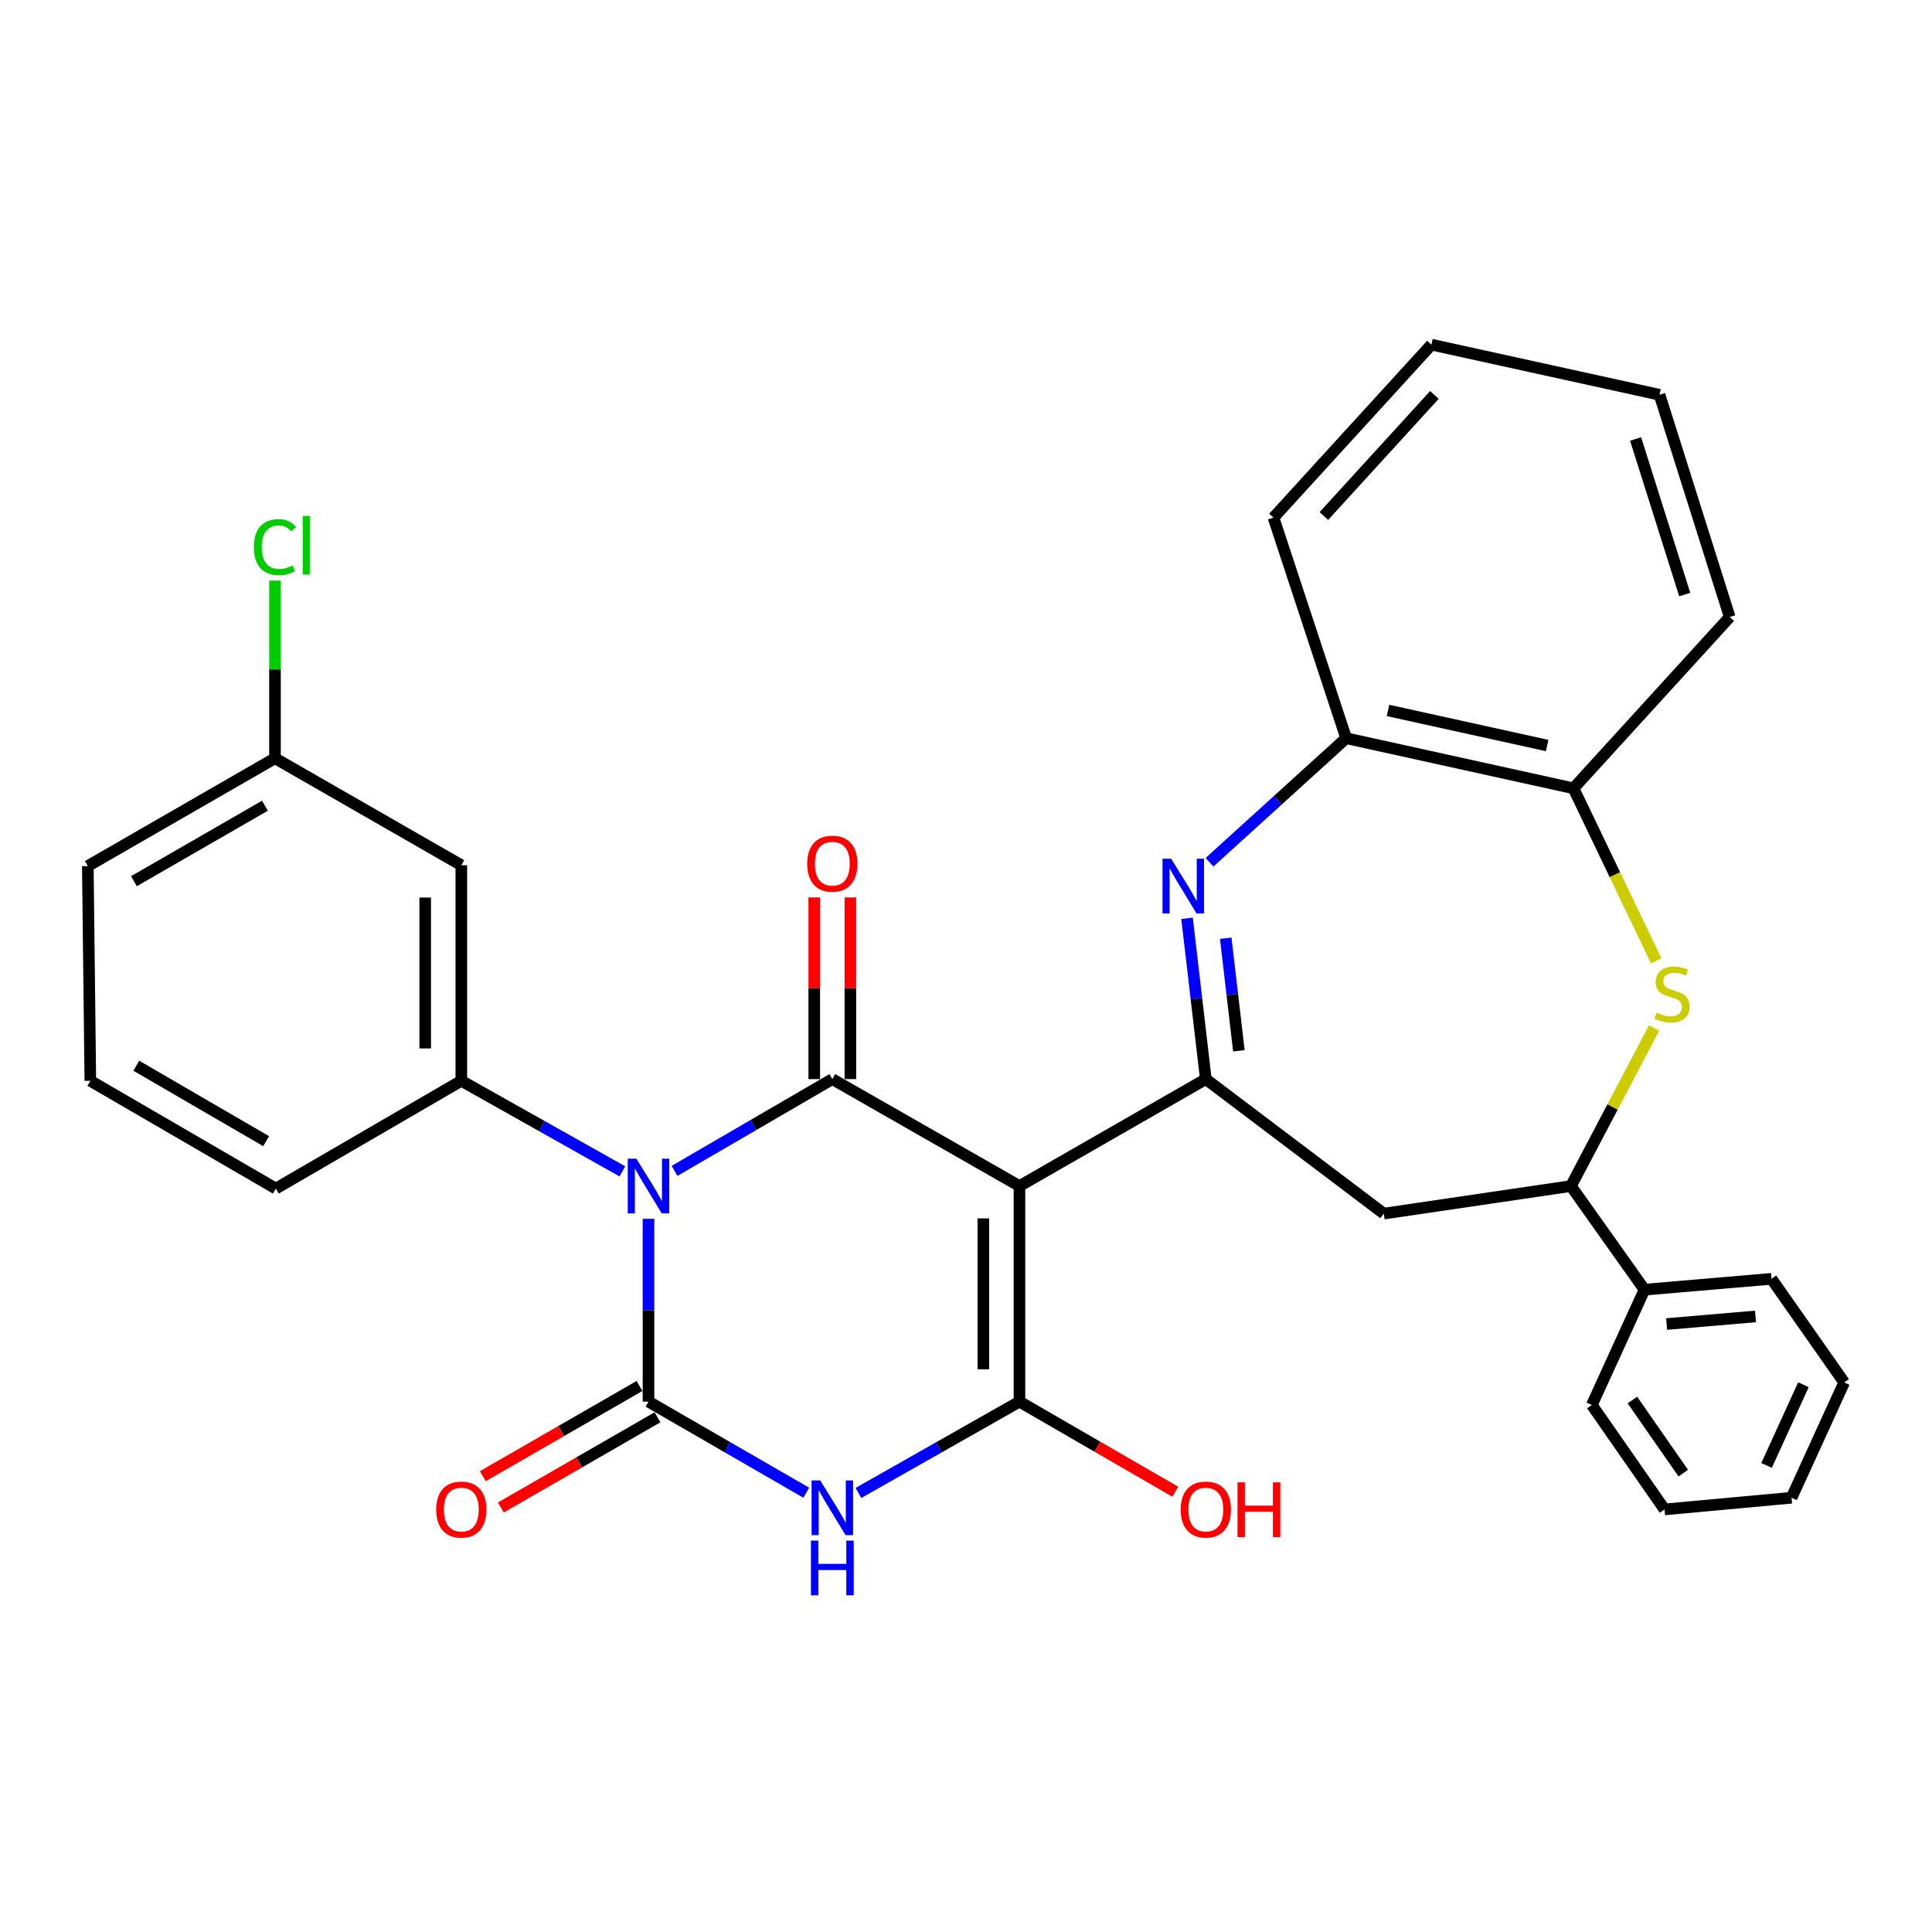<?xml version='1.0' encoding='iso-8859-1'?>
<svg version='1.1' baseProfile='full'
              xmlns='http://www.w3.org/2000/svg'
                      xmlns:rdkit='http://www.rdkit.org/xml'
                      xmlns:xlink='http://www.w3.org/1999/xlink'
                  xml:space='preserve'
width='1000px' height='1000px' viewBox='0 0 1000 1000'>
<!-- END OF HEADER -->
<rect style='opacity:1.0;fill:#FFFFFF;stroke:none' width='1000' height='1000' x='0' y='0'> </rect>
<path class='bond-1' d='M 335.66,630.85 L 335.66,678.167' style='fill:none;fill-rule:evenodd;stroke:#0000FF;stroke-width:6px;stroke-linecap:butt;stroke-linejoin:miter;stroke-opacity:1' />
<path class='bond-1' d='M 335.66,678.167 L 335.66,725.483' style='fill:none;fill-rule:evenodd;stroke:#000000;stroke-width:6px;stroke-linecap:butt;stroke-linejoin:miter;stroke-opacity:1' />
<path class='bond-2' d='M 349.152,606.051 L 389.98,582.299' style='fill:none;fill-rule:evenodd;stroke:#0000FF;stroke-width:6px;stroke-linecap:butt;stroke-linejoin:miter;stroke-opacity:1' />
<path class='bond-2' d='M 389.98,582.299 L 430.809,558.546' style='fill:none;fill-rule:evenodd;stroke:#000000;stroke-width:6px;stroke-linecap:butt;stroke-linejoin:miter;stroke-opacity:1' />
<path class='bond-7' d='M 322.141,606.298 L 280.458,582.858' style='fill:none;fill-rule:evenodd;stroke:#0000FF;stroke-width:6px;stroke-linecap:butt;stroke-linejoin:miter;stroke-opacity:1' />
<path class='bond-7' d='M 280.458,582.858 L 238.776,559.418' style='fill:none;fill-rule:evenodd;stroke:#000000;stroke-width:6px;stroke-linecap:butt;stroke-linejoin:miter;stroke-opacity:1' />
<path class='bond-0' d='M 527.672,613.901 L 430.809,558.546' style='fill:none;fill-rule:evenodd;stroke:#000000;stroke-width:6px;stroke-linecap:butt;stroke-linejoin:miter;stroke-opacity:1' />
<path class='bond-4' d='M 527.672,613.901 L 527.672,725.483' style='fill:none;fill-rule:evenodd;stroke:#000000;stroke-width:6px;stroke-linecap:butt;stroke-linejoin:miter;stroke-opacity:1' />
<path class='bond-4' d='M 508.975,630.638 L 508.975,708.746' style='fill:none;fill-rule:evenodd;stroke:#000000;stroke-width:6px;stroke-linecap:butt;stroke-linejoin:miter;stroke-opacity:1' />
<path class='bond-5' d='M 527.672,613.901 L 624.13,558.546' style='fill:none;fill-rule:evenodd;stroke:#000000;stroke-width:6px;stroke-linecap:butt;stroke-linejoin:miter;stroke-opacity:1' />
<path class='bond-3' d='M 335.66,725.483 L 376.491,749.059' style='fill:none;fill-rule:evenodd;stroke:#000000;stroke-width:6px;stroke-linecap:butt;stroke-linejoin:miter;stroke-opacity:1' />
<path class='bond-3' d='M 376.491,749.059 L 417.322,772.635' style='fill:none;fill-rule:evenodd;stroke:#0000FF;stroke-width:6px;stroke-linecap:butt;stroke-linejoin:miter;stroke-opacity:1' />
<path class='bond-14' d='M 330.995,717.381 L 290.45,740.729' style='fill:none;fill-rule:evenodd;stroke:#000000;stroke-width:6px;stroke-linecap:butt;stroke-linejoin:miter;stroke-opacity:1' />
<path class='bond-14' d='M 290.45,740.729 L 249.906,764.077' style='fill:none;fill-rule:evenodd;stroke:#FF0000;stroke-width:6px;stroke-linecap:butt;stroke-linejoin:miter;stroke-opacity:1' />
<path class='bond-14' d='M 340.325,733.584 L 299.781,756.932' style='fill:none;fill-rule:evenodd;stroke:#000000;stroke-width:6px;stroke-linecap:butt;stroke-linejoin:miter;stroke-opacity:1' />
<path class='bond-14' d='M 299.781,756.932 L 259.236,780.28' style='fill:none;fill-rule:evenodd;stroke:#FF0000;stroke-width:6px;stroke-linecap:butt;stroke-linejoin:miter;stroke-opacity:1' />
<path class='bond-15' d='M 440.158,558.546 L 440.158,511.529' style='fill:none;fill-rule:evenodd;stroke:#000000;stroke-width:6px;stroke-linecap:butt;stroke-linejoin:miter;stroke-opacity:1' />
<path class='bond-15' d='M 440.158,511.529 L 440.158,464.513' style='fill:none;fill-rule:evenodd;stroke:#FF0000;stroke-width:6px;stroke-linecap:butt;stroke-linejoin:miter;stroke-opacity:1' />
<path class='bond-15' d='M 421.46,558.546 L 421.46,511.529' style='fill:none;fill-rule:evenodd;stroke:#000000;stroke-width:6px;stroke-linecap:butt;stroke-linejoin:miter;stroke-opacity:1' />
<path class='bond-15' d='M 421.46,511.529 L 421.46,464.513' style='fill:none;fill-rule:evenodd;stroke:#FF0000;stroke-width:6px;stroke-linecap:butt;stroke-linejoin:miter;stroke-opacity:1' />
<path class='bond-32' d='M 444.333,772.752 L 486.003,749.117' style='fill:none;fill-rule:evenodd;stroke:#0000FF;stroke-width:6px;stroke-linecap:butt;stroke-linejoin:miter;stroke-opacity:1' />
<path class='bond-32' d='M 486.003,749.117 L 527.672,725.483' style='fill:none;fill-rule:evenodd;stroke:#000000;stroke-width:6px;stroke-linecap:butt;stroke-linejoin:miter;stroke-opacity:1' />
<path class='bond-16' d='M 527.672,725.483 L 568.008,748.813' style='fill:none;fill-rule:evenodd;stroke:#000000;stroke-width:6px;stroke-linecap:butt;stroke-linejoin:miter;stroke-opacity:1' />
<path class='bond-16' d='M 568.008,748.813 L 608.345,772.144' style='fill:none;fill-rule:evenodd;stroke:#FF0000;stroke-width:6px;stroke-linecap:butt;stroke-linejoin:miter;stroke-opacity:1' />
<path class='bond-6' d='M 624.13,558.546 L 619.267,516.93' style='fill:none;fill-rule:evenodd;stroke:#000000;stroke-width:6px;stroke-linecap:butt;stroke-linejoin:miter;stroke-opacity:1' />
<path class='bond-6' d='M 619.267,516.93 L 614.403,475.314' style='fill:none;fill-rule:evenodd;stroke:#0000FF;stroke-width:6px;stroke-linecap:butt;stroke-linejoin:miter;stroke-opacity:1' />
<path class='bond-6' d='M 641.242,543.891 L 637.838,514.759' style='fill:none;fill-rule:evenodd;stroke:#000000;stroke-width:6px;stroke-linecap:butt;stroke-linejoin:miter;stroke-opacity:1' />
<path class='bond-6' d='M 637.838,514.759 L 634.434,485.628' style='fill:none;fill-rule:evenodd;stroke:#0000FF;stroke-width:6px;stroke-linecap:butt;stroke-linejoin:miter;stroke-opacity:1' />
<path class='bond-9' d='M 624.13,558.546 L 716.246,628.163' style='fill:none;fill-rule:evenodd;stroke:#000000;stroke-width:6px;stroke-linecap:butt;stroke-linejoin:miter;stroke-opacity:1' />
<path class='bond-11' d='M 626.042,446.304 L 661.406,414.199' style='fill:none;fill-rule:evenodd;stroke:#0000FF;stroke-width:6px;stroke-linecap:butt;stroke-linejoin:miter;stroke-opacity:1' />
<path class='bond-11' d='M 661.406,414.199 L 696.77,382.094' style='fill:none;fill-rule:evenodd;stroke:#000000;stroke-width:6px;stroke-linecap:butt;stroke-linejoin:miter;stroke-opacity:1' />
<path class='bond-13' d='M 238.776,559.418 L 238.776,447.836' style='fill:none;fill-rule:evenodd;stroke:#000000;stroke-width:6px;stroke-linecap:butt;stroke-linejoin:miter;stroke-opacity:1' />
<path class='bond-13' d='M 220.078,542.681 L 220.078,464.573' style='fill:none;fill-rule:evenodd;stroke:#000000;stroke-width:6px;stroke-linecap:butt;stroke-linejoin:miter;stroke-opacity:1' />
<path class='bond-19' d='M 238.776,559.418 L 142.775,615.209' style='fill:none;fill-rule:evenodd;stroke:#000000;stroke-width:6px;stroke-linecap:butt;stroke-linejoin:miter;stroke-opacity:1' />
<path class='bond-8' d='M 856.145,532.12 L 834.633,573.01' style='fill:none;fill-rule:evenodd;stroke:#CCCC00;stroke-width:6px;stroke-linecap:butt;stroke-linejoin:miter;stroke-opacity:1' />
<path class='bond-8' d='M 834.633,573.01 L 813.12,613.901' style='fill:none;fill-rule:evenodd;stroke:#000000;stroke-width:6px;stroke-linecap:butt;stroke-linejoin:miter;stroke-opacity:1' />
<path class='bond-34' d='M 857.266,497.36 L 835.848,452.696' style='fill:none;fill-rule:evenodd;stroke:#CCCC00;stroke-width:6px;stroke-linecap:butt;stroke-linejoin:miter;stroke-opacity:1' />
<path class='bond-34' d='M 835.848,452.696 L 814.429,408.031' style='fill:none;fill-rule:evenodd;stroke:#000000;stroke-width:6px;stroke-linecap:butt;stroke-linejoin:miter;stroke-opacity:1' />
<path class='bond-10' d='M 716.246,628.163 L 813.12,613.901' style='fill:none;fill-rule:evenodd;stroke:#000000;stroke-width:6px;stroke-linecap:butt;stroke-linejoin:miter;stroke-opacity:1' />
<path class='bond-17' d='M 813.12,613.901 L 851.19,667.531' style='fill:none;fill-rule:evenodd;stroke:#000000;stroke-width:6px;stroke-linecap:butt;stroke-linejoin:miter;stroke-opacity:1' />
<path class='bond-12' d='M 696.77,382.094 L 814.429,408.031' style='fill:none;fill-rule:evenodd;stroke:#000000;stroke-width:6px;stroke-linecap:butt;stroke-linejoin:miter;stroke-opacity:1' />
<path class='bond-12' d='M 718.444,367.725 L 800.805,385.882' style='fill:none;fill-rule:evenodd;stroke:#000000;stroke-width:6px;stroke-linecap:butt;stroke-linejoin:miter;stroke-opacity:1' />
<path class='bond-22' d='M 696.77,382.094 L 659.157,267.915' style='fill:none;fill-rule:evenodd;stroke:#000000;stroke-width:6px;stroke-linecap:butt;stroke-linejoin:miter;stroke-opacity:1' />
<path class='bond-23' d='M 814.429,408.031 L 895.295,319.374' style='fill:none;fill-rule:evenodd;stroke:#000000;stroke-width:6px;stroke-linecap:butt;stroke-linejoin:miter;stroke-opacity:1' />
<path class='bond-18' d='M 238.776,447.836 L 142.328,392.471' style='fill:none;fill-rule:evenodd;stroke:#000000;stroke-width:6px;stroke-linecap:butt;stroke-linejoin:miter;stroke-opacity:1' />
<path class='bond-24' d='M 851.19,667.531 L 916.912,661.912' style='fill:none;fill-rule:evenodd;stroke:#000000;stroke-width:6px;stroke-linecap:butt;stroke-linejoin:miter;stroke-opacity:1' />
<path class='bond-24' d='M 862.641,685.318 L 908.646,681.384' style='fill:none;fill-rule:evenodd;stroke:#000000;stroke-width:6px;stroke-linecap:butt;stroke-linejoin:miter;stroke-opacity:1' />
<path class='bond-25' d='M 851.19,667.531 L 823.933,727.218' style='fill:none;fill-rule:evenodd;stroke:#000000;stroke-width:6px;stroke-linecap:butt;stroke-linejoin:miter;stroke-opacity:1' />
<path class='bond-20' d='M 142.328,392.471 L 142.328,346.488' style='fill:none;fill-rule:evenodd;stroke:#000000;stroke-width:6px;stroke-linecap:butt;stroke-linejoin:miter;stroke-opacity:1' />
<path class='bond-20' d='M 142.328,346.488 L 142.328,300.504' style='fill:none;fill-rule:evenodd;stroke:#00CC00;stroke-width:6px;stroke-linecap:butt;stroke-linejoin:miter;stroke-opacity:1' />
<path class='bond-33' d='M 142.328,392.471 L 45.455,448.272' style='fill:none;fill-rule:evenodd;stroke:#000000;stroke-width:6px;stroke-linecap:butt;stroke-linejoin:miter;stroke-opacity:1' />
<path class='bond-33' d='M 137.13,417.043 L 69.318,456.104' style='fill:none;fill-rule:evenodd;stroke:#000000;stroke-width:6px;stroke-linecap:butt;stroke-linejoin:miter;stroke-opacity:1' />
<path class='bond-21' d='M 142.775,615.209 L 46.753,559.418' style='fill:none;fill-rule:evenodd;stroke:#000000;stroke-width:6px;stroke-linecap:butt;stroke-linejoin:miter;stroke-opacity:1' />
<path class='bond-21' d='M 137.765,590.674 L 70.549,551.62' style='fill:none;fill-rule:evenodd;stroke:#000000;stroke-width:6px;stroke-linecap:butt;stroke-linejoin:miter;stroke-opacity:1' />
<path class='bond-26' d='M 46.753,559.418 L 45.455,448.272' style='fill:none;fill-rule:evenodd;stroke:#000000;stroke-width:6px;stroke-linecap:butt;stroke-linejoin:miter;stroke-opacity:1' />
<path class='bond-27' d='M 659.157,267.915 L 740.906,178.385' style='fill:none;fill-rule:evenodd;stroke:#000000;stroke-width:6px;stroke-linecap:butt;stroke-linejoin:miter;stroke-opacity:1' />
<path class='bond-27' d='M 685.227,267.093 L 742.451,204.422' style='fill:none;fill-rule:evenodd;stroke:#000000;stroke-width:6px;stroke-linecap:butt;stroke-linejoin:miter;stroke-opacity:1' />
<path class='bond-35' d='M 895.295,319.374 L 858.97,204.333' style='fill:none;fill-rule:evenodd;stroke:#000000;stroke-width:6px;stroke-linecap:butt;stroke-linejoin:miter;stroke-opacity:1' />
<path class='bond-35' d='M 872.017,307.748 L 846.589,227.219' style='fill:none;fill-rule:evenodd;stroke:#000000;stroke-width:6px;stroke-linecap:butt;stroke-linejoin:miter;stroke-opacity:1' />
<path class='bond-30' d='M 916.912,661.912 L 954.545,715.542' style='fill:none;fill-rule:evenodd;stroke:#000000;stroke-width:6px;stroke-linecap:butt;stroke-linejoin:miter;stroke-opacity:1' />
<path class='bond-29' d='M 823.933,727.218 L 861.557,781.274' style='fill:none;fill-rule:evenodd;stroke:#000000;stroke-width:6px;stroke-linecap:butt;stroke-linejoin:miter;stroke-opacity:1' />
<path class='bond-29' d='M 844.923,724.645 L 871.26,762.484' style='fill:none;fill-rule:evenodd;stroke:#000000;stroke-width:6px;stroke-linecap:butt;stroke-linejoin:miter;stroke-opacity:1' />
<path class='bond-28' d='M 740.906,178.385 L 858.97,204.333' style='fill:none;fill-rule:evenodd;stroke:#000000;stroke-width:6px;stroke-linecap:butt;stroke-linejoin:miter;stroke-opacity:1' />
<path class='bond-31' d='M 861.557,781.274 L 927.299,775.228' style='fill:none;fill-rule:evenodd;stroke:#000000;stroke-width:6px;stroke-linecap:butt;stroke-linejoin:miter;stroke-opacity:1' />
<path class='bond-36' d='M 954.545,715.542 L 927.299,775.228' style='fill:none;fill-rule:evenodd;stroke:#000000;stroke-width:6px;stroke-linecap:butt;stroke-linejoin:miter;stroke-opacity:1' />
<path class='bond-36' d='M 933.449,716.731 L 914.377,758.511' style='fill:none;fill-rule:evenodd;stroke:#000000;stroke-width:6px;stroke-linecap:butt;stroke-linejoin:miter;stroke-opacity:1' />
<path  class='atom-0' d='M 329.4 599.741
L 338.68 614.741
Q 339.6 616.221, 341.08 618.901
Q 342.56 621.581, 342.64 621.741
L 342.64 599.741
L 346.4 599.741
L 346.4 628.061
L 342.52 628.061
L 332.56 611.661
Q 331.4 609.741, 330.16 607.541
Q 328.96 605.341, 328.6 604.661
L 328.6 628.061
L 324.92 628.061
L 324.92 599.741
L 329.4 599.741
' fill='#0000FF'/>
<path  class='atom-4' d='M 424.549 766.262
L 433.829 781.262
Q 434.749 782.742, 436.229 785.422
Q 437.709 788.102, 437.789 788.262
L 437.789 766.262
L 441.549 766.262
L 441.549 794.582
L 437.669 794.582
L 427.709 778.182
Q 426.549 776.262, 425.309 774.062
Q 424.109 771.862, 423.749 771.182
L 423.749 794.582
L 420.069 794.582
L 420.069 766.262
L 424.549 766.262
' fill='#0000FF'/>
<path  class='atom-4' d='M 419.729 797.414
L 423.569 797.414
L 423.569 809.454
L 438.049 809.454
L 438.049 797.414
L 441.889 797.414
L 441.889 825.734
L 438.049 825.734
L 438.049 812.654
L 423.569 812.654
L 423.569 825.734
L 419.729 825.734
L 419.729 797.414
' fill='#0000FF'/>
<path  class='atom-7' d='M 606.195 444.479
L 615.475 459.479
Q 616.395 460.959, 617.875 463.639
Q 619.355 466.319, 619.435 466.479
L 619.435 444.479
L 623.195 444.479
L 623.195 472.799
L 619.315 472.799
L 609.355 456.399
Q 608.195 454.479, 606.955 452.279
Q 605.755 450.079, 605.395 449.399
L 605.395 472.799
L 601.715 472.799
L 601.715 444.479
L 606.195 444.479
' fill='#0000FF'/>
<path  class='atom-9' d='M 857.452 524.15
Q 857.772 524.27, 859.092 524.83
Q 860.412 525.39, 861.852 525.75
Q 863.332 526.07, 864.772 526.07
Q 867.452 526.07, 869.012 524.79
Q 870.572 523.47, 870.572 521.19
Q 870.572 519.63, 869.772 518.67
Q 869.012 517.71, 867.812 517.19
Q 866.612 516.67, 864.612 516.07
Q 862.092 515.31, 860.572 514.59
Q 859.092 513.87, 858.012 512.35
Q 856.972 510.83, 856.972 508.27
Q 856.972 504.71, 859.372 502.51
Q 861.812 500.31, 866.612 500.31
Q 869.892 500.31, 873.612 501.87
L 872.692 504.95
Q 869.292 503.55, 866.732 503.55
Q 863.972 503.55, 862.452 504.71
Q 860.932 505.83, 860.972 507.79
Q 860.972 509.31, 861.732 510.23
Q 862.532 511.15, 863.652 511.67
Q 864.812 512.19, 866.732 512.79
Q 869.292 513.59, 870.812 514.39
Q 872.332 515.19, 873.412 516.83
Q 874.532 518.43, 874.532 521.19
Q 874.532 525.11, 871.892 527.23
Q 869.292 529.31, 864.932 529.31
Q 862.412 529.31, 860.492 528.75
Q 858.612 528.23, 856.372 527.31
L 857.452 524.15
' fill='#CCCC00'/>
<path  class='atom-15' d='M 225.776 781.354
Q 225.776 774.554, 229.136 770.754
Q 232.496 766.954, 238.776 766.954
Q 245.056 766.954, 248.416 770.754
Q 251.776 774.554, 251.776 781.354
Q 251.776 788.234, 248.376 792.154
Q 244.976 796.034, 238.776 796.034
Q 232.536 796.034, 229.136 792.154
Q 225.776 788.274, 225.776 781.354
M 238.776 792.834
Q 243.096 792.834, 245.416 789.954
Q 247.776 787.034, 247.776 781.354
Q 247.776 775.794, 245.416 772.994
Q 243.096 770.154, 238.776 770.154
Q 234.456 770.154, 232.096 772.954
Q 229.776 775.754, 229.776 781.354
Q 229.776 787.074, 232.096 789.954
Q 234.456 792.834, 238.776 792.834
' fill='#FF0000'/>
<path  class='atom-16' d='M 417.809 447.044
Q 417.809 440.244, 421.169 436.444
Q 424.529 432.644, 430.809 432.644
Q 437.089 432.644, 440.449 436.444
Q 443.809 440.244, 443.809 447.044
Q 443.809 453.924, 440.409 457.844
Q 437.009 461.724, 430.809 461.724
Q 424.569 461.724, 421.169 457.844
Q 417.809 453.964, 417.809 447.044
M 430.809 458.524
Q 435.129 458.524, 437.449 455.644
Q 439.809 452.724, 439.809 447.044
Q 439.809 441.484, 437.449 438.684
Q 435.129 435.844, 430.809 435.844
Q 426.489 435.844, 424.129 438.644
Q 421.809 441.444, 421.809 447.044
Q 421.809 452.764, 424.129 455.644
Q 426.489 458.524, 430.809 458.524
' fill='#FF0000'/>
<path  class='atom-17' d='M 611.13 781.354
Q 611.13 774.554, 614.49 770.754
Q 617.85 766.954, 624.13 766.954
Q 630.41 766.954, 633.77 770.754
Q 637.13 774.554, 637.13 781.354
Q 637.13 788.234, 633.73 792.154
Q 630.33 796.034, 624.13 796.034
Q 617.89 796.034, 614.49 792.154
Q 611.13 788.274, 611.13 781.354
M 624.13 792.834
Q 628.45 792.834, 630.77 789.954
Q 633.13 787.034, 633.13 781.354
Q 633.13 775.794, 630.77 772.994
Q 628.45 770.154, 624.13 770.154
Q 619.81 770.154, 617.45 772.954
Q 615.13 775.754, 615.13 781.354
Q 615.13 787.074, 617.45 789.954
Q 619.81 792.834, 624.13 792.834
' fill='#FF0000'/>
<path  class='atom-17' d='M 640.53 767.274
L 644.37 767.274
L 644.37 779.314
L 658.85 779.314
L 658.85 767.274
L 662.69 767.274
L 662.69 795.594
L 658.85 795.594
L 658.85 782.514
L 644.37 782.514
L 644.37 795.594
L 640.53 795.594
L 640.53 767.274
' fill='#FF0000'/>
<path  class='atom-21' d='M 131.408 283.188
Q 131.408 276.148, 134.688 272.468
Q 138.008 268.748, 144.288 268.748
Q 150.128 268.748, 153.248 272.868
L 150.608 275.028
Q 148.328 272.028, 144.288 272.028
Q 140.008 272.028, 137.728 274.908
Q 135.488 277.748, 135.488 283.188
Q 135.488 288.788, 137.808 291.668
Q 140.168 294.548, 144.728 294.548
Q 147.848 294.548, 151.488 292.668
L 152.608 295.668
Q 151.128 296.628, 148.888 297.188
Q 146.648 297.748, 144.168 297.748
Q 138.008 297.748, 134.688 293.988
Q 131.408 290.228, 131.408 283.188
' fill='#00CC00'/>
<path  class='atom-21' d='M 156.688 267.028
L 160.368 267.028
L 160.368 297.388
L 156.688 297.388
L 156.688 267.028
' fill='#00CC00'/>
</svg>
